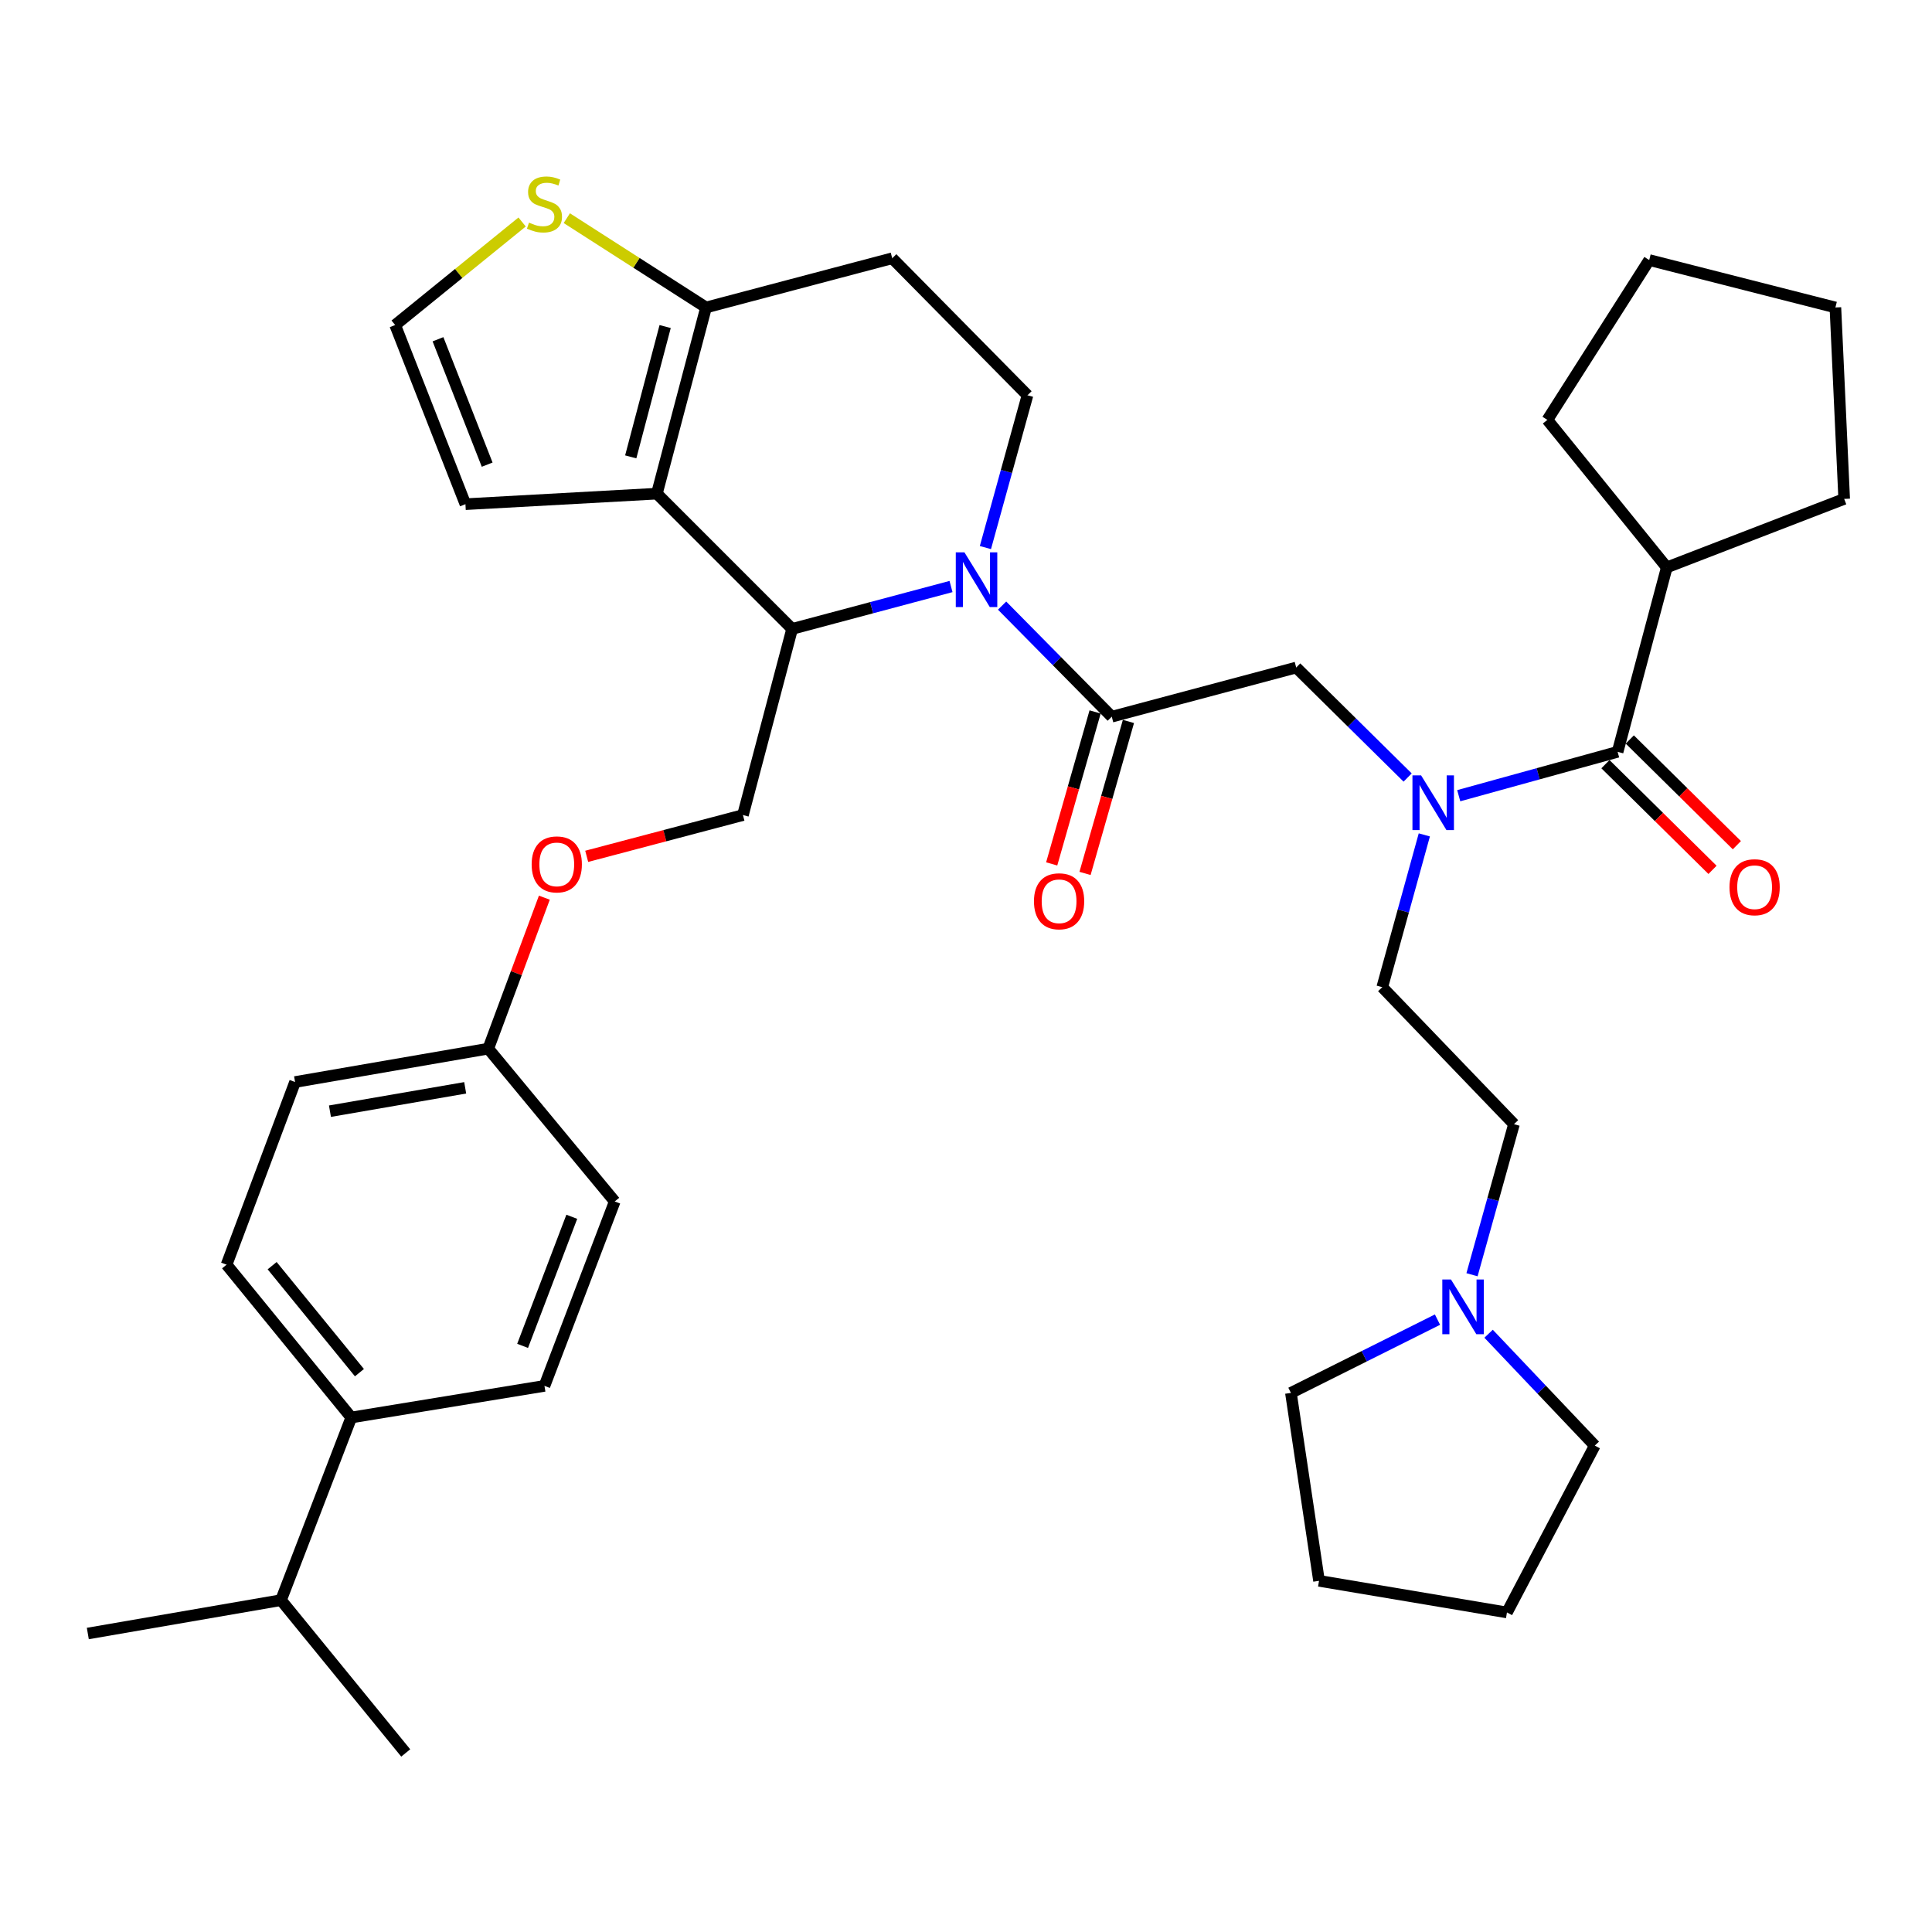 <?xml version='1.0' encoding='iso-8859-1'?>
<svg version='1.1' baseProfile='full'
              xmlns='http://www.w3.org/2000/svg'
                      xmlns:rdkit='http://www.rdkit.org/xml'
                      xmlns:xlink='http://www.w3.org/1999/xlink'
                  xml:space='preserve'
width='1000px' height='1000px' viewBox='0 0 1000 1000'>
<!-- END OF HEADER -->
<rect style='opacity:1.0;fill:#FFFFFF;stroke:none' width='1000' height='1000' x='0' y='0'> </rect>
<path class='bond-0' d='M 862.725,293.686 L 954.545,258.234' style='fill:none;fill-rule:evenodd;stroke:#000000;stroke-width:6px;stroke-linecap:butt;stroke-linejoin:miter;stroke-opacity:1' />
<path class='bond-1' d='M 862.725,293.686 L 800.913,217.329' style='fill:none;fill-rule:evenodd;stroke:#000000;stroke-width:6px;stroke-linecap:butt;stroke-linejoin:miter;stroke-opacity:1' />
<path class='bond-2' d='M 862.725,293.686 L 837.273,389.145' style='fill:none;fill-rule:evenodd;stroke:#000000;stroke-width:6px;stroke-linecap:butt;stroke-linejoin:miter;stroke-opacity:1' />
<path class='bond-3' d='M 728.592,402.445 L 699.751,373.977' style='fill:none;fill-rule:evenodd;stroke:#0000FF;stroke-width:6px;stroke-linecap:butt;stroke-linejoin:miter;stroke-opacity:1' />
<path class='bond-3' d='M 699.751,373.977 L 670.909,345.508' style='fill:none;fill-rule:evenodd;stroke:#000000;stroke-width:6px;stroke-linecap:butt;stroke-linejoin:miter;stroke-opacity:1' />
<path class='bond-4' d='M 755.039,411.855 L 796.156,400.5' style='fill:none;fill-rule:evenodd;stroke:#0000FF;stroke-width:6px;stroke-linecap:butt;stroke-linejoin:miter;stroke-opacity:1' />
<path class='bond-4' d='M 796.156,400.5 L 837.273,389.145' style='fill:none;fill-rule:evenodd;stroke:#000000;stroke-width:6px;stroke-linecap:butt;stroke-linejoin:miter;stroke-opacity:1' />
<path class='bond-5' d='M 737.228,432.141 L 726.341,471.553' style='fill:none;fill-rule:evenodd;stroke:#0000FF;stroke-width:6px;stroke-linecap:butt;stroke-linejoin:miter;stroke-opacity:1' />
<path class='bond-5' d='M 726.341,471.553 L 715.454,510.964' style='fill:none;fill-rule:evenodd;stroke:#000000;stroke-width:6px;stroke-linecap:butt;stroke-linejoin:miter;stroke-opacity:1' />
<path class='bond-6' d='M 830.969,395.531 L 858.681,422.884' style='fill:none;fill-rule:evenodd;stroke:#000000;stroke-width:6px;stroke-linecap:butt;stroke-linejoin:miter;stroke-opacity:1' />
<path class='bond-6' d='M 858.681,422.884 L 886.392,450.237' style='fill:none;fill-rule:evenodd;stroke:#FF0000;stroke-width:6px;stroke-linecap:butt;stroke-linejoin:miter;stroke-opacity:1' />
<path class='bond-6' d='M 843.576,382.76 L 871.287,410.113' style='fill:none;fill-rule:evenodd;stroke:#000000;stroke-width:6px;stroke-linecap:butt;stroke-linejoin:miter;stroke-opacity:1' />
<path class='bond-6' d='M 871.287,410.113 L 898.999,437.466' style='fill:none;fill-rule:evenodd;stroke:#FF0000;stroke-width:6px;stroke-linecap:butt;stroke-linejoin:miter;stroke-opacity:1' />
<path class='bond-7' d='M 954.545,258.234 L 949.999,159.146' style='fill:none;fill-rule:evenodd;stroke:#000000;stroke-width:6px;stroke-linecap:butt;stroke-linejoin:miter;stroke-opacity:1' />
<path class='bond-8' d='M 800.913,217.329 L 853.633,134.601' style='fill:none;fill-rule:evenodd;stroke:#000000;stroke-width:6px;stroke-linecap:butt;stroke-linejoin:miter;stroke-opacity:1' />
<path class='bond-9' d='M 761.908,659.806 L 772.772,620.837' style='fill:none;fill-rule:evenodd;stroke:#0000FF;stroke-width:6px;stroke-linecap:butt;stroke-linejoin:miter;stroke-opacity:1' />
<path class='bond-9' d='M 772.772,620.837 L 783.636,581.868' style='fill:none;fill-rule:evenodd;stroke:#000000;stroke-width:6px;stroke-linecap:butt;stroke-linejoin:miter;stroke-opacity:1' />
<path class='bond-10' d='M 770.492,690.341 L 797.975,719.292' style='fill:none;fill-rule:evenodd;stroke:#0000FF;stroke-width:6px;stroke-linecap:butt;stroke-linejoin:miter;stroke-opacity:1' />
<path class='bond-10' d='M 797.975,719.292 L 825.459,748.242' style='fill:none;fill-rule:evenodd;stroke:#000000;stroke-width:6px;stroke-linecap:butt;stroke-linejoin:miter;stroke-opacity:1' />
<path class='bond-11' d='M 744.046,683.035 L 706.112,702' style='fill:none;fill-rule:evenodd;stroke:#0000FF;stroke-width:6px;stroke-linecap:butt;stroke-linejoin:miter;stroke-opacity:1' />
<path class='bond-11' d='M 706.112,702 L 668.178,720.965' style='fill:none;fill-rule:evenodd;stroke:#000000;stroke-width:6px;stroke-linecap:butt;stroke-linejoin:miter;stroke-opacity:1' />
<path class='bond-12' d='M 783.636,581.868 L 715.454,510.964' style='fill:none;fill-rule:evenodd;stroke:#000000;stroke-width:6px;stroke-linecap:butt;stroke-linejoin:miter;stroke-opacity:1' />
<path class='bond-13' d='M 492.244,303.579 L 451.124,314.544' style='fill:none;fill-rule:evenodd;stroke:#0000FF;stroke-width:6px;stroke-linecap:butt;stroke-linejoin:miter;stroke-opacity:1' />
<path class='bond-13' d='M 451.124,314.544 L 410.004,325.509' style='fill:none;fill-rule:evenodd;stroke:#000000;stroke-width:6px;stroke-linecap:butt;stroke-linejoin:miter;stroke-opacity:1' />
<path class='bond-14' d='M 518.684,313.459 L 547.067,342.21' style='fill:none;fill-rule:evenodd;stroke:#0000FF;stroke-width:6px;stroke-linecap:butt;stroke-linejoin:miter;stroke-opacity:1' />
<path class='bond-14' d='M 547.067,342.21 L 575.45,370.961' style='fill:none;fill-rule:evenodd;stroke:#000000;stroke-width:6px;stroke-linecap:butt;stroke-linejoin:miter;stroke-opacity:1' />
<path class='bond-15' d='M 510.049,283.421 L 520.936,244.009' style='fill:none;fill-rule:evenodd;stroke:#0000FF;stroke-width:6px;stroke-linecap:butt;stroke-linejoin:miter;stroke-opacity:1' />
<path class='bond-15' d='M 520.936,244.009 L 531.823,204.598' style='fill:none;fill-rule:evenodd;stroke:#000000;stroke-width:6px;stroke-linecap:butt;stroke-linejoin:miter;stroke-opacity:1' />
<path class='bond-16' d='M 566.823,368.496 L 555.589,407.825' style='fill:none;fill-rule:evenodd;stroke:#000000;stroke-width:6px;stroke-linecap:butt;stroke-linejoin:miter;stroke-opacity:1' />
<path class='bond-16' d='M 555.589,407.825 L 544.355,447.154' style='fill:none;fill-rule:evenodd;stroke:#FF0000;stroke-width:6px;stroke-linecap:butt;stroke-linejoin:miter;stroke-opacity:1' />
<path class='bond-16' d='M 584.078,373.425 L 572.844,412.754' style='fill:none;fill-rule:evenodd;stroke:#000000;stroke-width:6px;stroke-linecap:butt;stroke-linejoin:miter;stroke-opacity:1' />
<path class='bond-16' d='M 572.844,412.754 L 561.61,452.082' style='fill:none;fill-rule:evenodd;stroke:#FF0000;stroke-width:6px;stroke-linecap:butt;stroke-linejoin:miter;stroke-opacity:1' />
<path class='bond-17' d='M 575.45,370.961 L 670.909,345.508' style='fill:none;fill-rule:evenodd;stroke:#000000;stroke-width:6px;stroke-linecap:butt;stroke-linejoin:miter;stroke-opacity:1' />
<path class='bond-18' d='M 410.004,325.509 L 339.997,255.512' style='fill:none;fill-rule:evenodd;stroke:#000000;stroke-width:6px;stroke-linecap:butt;stroke-linejoin:miter;stroke-opacity:1' />
<path class='bond-19' d='M 410.004,325.509 L 384.542,421.876' style='fill:none;fill-rule:evenodd;stroke:#000000;stroke-width:6px;stroke-linecap:butt;stroke-linejoin:miter;stroke-opacity:1' />
<path class='bond-20' d='M 531.823,204.598 L 461.816,133.674' style='fill:none;fill-rule:evenodd;stroke:#000000;stroke-width:6px;stroke-linecap:butt;stroke-linejoin:miter;stroke-opacity:1' />
<path class='bond-21' d='M 461.816,133.674 L 365.45,159.146' style='fill:none;fill-rule:evenodd;stroke:#000000;stroke-width:6px;stroke-linecap:butt;stroke-linejoin:miter;stroke-opacity:1' />
<path class='bond-22' d='M 339.997,255.512 L 365.45,159.146' style='fill:none;fill-rule:evenodd;stroke:#000000;stroke-width:6px;stroke-linecap:butt;stroke-linejoin:miter;stroke-opacity:1' />
<path class='bond-22' d='M 326.465,236.475 L 344.282,169.018' style='fill:none;fill-rule:evenodd;stroke:#000000;stroke-width:6px;stroke-linecap:butt;stroke-linejoin:miter;stroke-opacity:1' />
<path class='bond-23' d='M 339.997,255.512 L 240.909,260.966' style='fill:none;fill-rule:evenodd;stroke:#000000;stroke-width:6px;stroke-linecap:butt;stroke-linejoin:miter;stroke-opacity:1' />
<path class='bond-24' d='M 365.45,159.146 L 329.414,136.036' style='fill:none;fill-rule:evenodd;stroke:#000000;stroke-width:6px;stroke-linecap:butt;stroke-linejoin:miter;stroke-opacity:1' />
<path class='bond-24' d='M 329.414,136.036 L 293.379,112.925' style='fill:none;fill-rule:evenodd;stroke:#CCCC00;stroke-width:6px;stroke-linecap:butt;stroke-linejoin:miter;stroke-opacity:1' />
<path class='bond-25' d='M 270.246,114.9 L 237.393,141.569' style='fill:none;fill-rule:evenodd;stroke:#CCCC00;stroke-width:6px;stroke-linecap:butt;stroke-linejoin:miter;stroke-opacity:1' />
<path class='bond-25' d='M 237.393,141.569 L 204.54,168.238' style='fill:none;fill-rule:evenodd;stroke:#000000;stroke-width:6px;stroke-linecap:butt;stroke-linejoin:miter;stroke-opacity:1' />
<path class='bond-26' d='M 204.54,168.238 L 240.909,260.966' style='fill:none;fill-rule:evenodd;stroke:#000000;stroke-width:6px;stroke-linecap:butt;stroke-linejoin:miter;stroke-opacity:1' />
<path class='bond-26' d='M 226.702,175.595 L 252.16,240.504' style='fill:none;fill-rule:evenodd;stroke:#000000;stroke-width:6px;stroke-linecap:butt;stroke-linejoin:miter;stroke-opacity:1' />
<path class='bond-27' d='M 117.276,654.597 L 181.819,733.696' style='fill:none;fill-rule:evenodd;stroke:#000000;stroke-width:6px;stroke-linecap:butt;stroke-linejoin:miter;stroke-opacity:1' />
<path class='bond-27' d='M 140.861,655.116 L 186.042,710.486' style='fill:none;fill-rule:evenodd;stroke:#000000;stroke-width:6px;stroke-linecap:butt;stroke-linejoin:miter;stroke-opacity:1' />
<path class='bond-28' d='M 117.276,654.597 L 152.728,560.055' style='fill:none;fill-rule:evenodd;stroke:#000000;stroke-width:6px;stroke-linecap:butt;stroke-linejoin:miter;stroke-opacity:1' />
<path class='bond-29' d='M 303.677,443.236 L 344.109,432.556' style='fill:none;fill-rule:evenodd;stroke:#FF0000;stroke-width:6px;stroke-linecap:butt;stroke-linejoin:miter;stroke-opacity:1' />
<path class='bond-29' d='M 344.109,432.556 L 384.542,421.876' style='fill:none;fill-rule:evenodd;stroke:#000000;stroke-width:6px;stroke-linecap:butt;stroke-linejoin:miter;stroke-opacity:1' />
<path class='bond-30' d='M 281.756,464.634 L 267.239,503.706' style='fill:none;fill-rule:evenodd;stroke:#FF0000;stroke-width:6px;stroke-linecap:butt;stroke-linejoin:miter;stroke-opacity:1' />
<path class='bond-30' d='M 267.239,503.706 L 252.723,542.777' style='fill:none;fill-rule:evenodd;stroke:#000000;stroke-width:6px;stroke-linecap:butt;stroke-linejoin:miter;stroke-opacity:1' />
<path class='bond-31' d='M 181.819,733.696 L 281.815,717.326' style='fill:none;fill-rule:evenodd;stroke:#000000;stroke-width:6px;stroke-linecap:butt;stroke-linejoin:miter;stroke-opacity:1' />
<path class='bond-32' d='M 181.819,733.696 L 145.45,828.238' style='fill:none;fill-rule:evenodd;stroke:#000000;stroke-width:6px;stroke-linecap:butt;stroke-linejoin:miter;stroke-opacity:1' />
<path class='bond-33' d='M 281.815,717.326 L 318.184,621.876' style='fill:none;fill-rule:evenodd;stroke:#000000;stroke-width:6px;stroke-linecap:butt;stroke-linejoin:miter;stroke-opacity:1' />
<path class='bond-33' d='M 270.501,696.619 L 295.959,629.804' style='fill:none;fill-rule:evenodd;stroke:#000000;stroke-width:6px;stroke-linecap:butt;stroke-linejoin:miter;stroke-opacity:1' />
<path class='bond-34' d='M 318.184,621.876 L 252.723,542.777' style='fill:none;fill-rule:evenodd;stroke:#000000;stroke-width:6px;stroke-linecap:butt;stroke-linejoin:miter;stroke-opacity:1' />
<path class='bond-35' d='M 252.723,542.777 L 152.728,560.055' style='fill:none;fill-rule:evenodd;stroke:#000000;stroke-width:6px;stroke-linecap:butt;stroke-linejoin:miter;stroke-opacity:1' />
<path class='bond-35' d='M 240.779,563.052 L 170.782,575.147' style='fill:none;fill-rule:evenodd;stroke:#000000;stroke-width:6px;stroke-linecap:butt;stroke-linejoin:miter;stroke-opacity:1' />
<path class='bond-36' d='M 145.45,828.238 L 45.455,845.505' style='fill:none;fill-rule:evenodd;stroke:#000000;stroke-width:6px;stroke-linecap:butt;stroke-linejoin:miter;stroke-opacity:1' />
<path class='bond-37' d='M 145.45,828.238 L 210.003,907.327' style='fill:none;fill-rule:evenodd;stroke:#000000;stroke-width:6px;stroke-linecap:butt;stroke-linejoin:miter;stroke-opacity:1' />
<path class='bond-38' d='M 825.459,748.242 L 779.997,834.599' style='fill:none;fill-rule:evenodd;stroke:#000000;stroke-width:6px;stroke-linecap:butt;stroke-linejoin:miter;stroke-opacity:1' />
<path class='bond-39' d='M 668.178,720.965 L 682.723,818.238' style='fill:none;fill-rule:evenodd;stroke:#000000;stroke-width:6px;stroke-linecap:butt;stroke-linejoin:miter;stroke-opacity:1' />
<path class='bond-40' d='M 682.723,818.238 L 779.997,834.599' style='fill:none;fill-rule:evenodd;stroke:#000000;stroke-width:6px;stroke-linecap:butt;stroke-linejoin:miter;stroke-opacity:1' />
<path class='bond-41' d='M 853.633,134.601 L 949.999,159.146' style='fill:none;fill-rule:evenodd;stroke:#000000;stroke-width:6px;stroke-linecap:butt;stroke-linejoin:miter;stroke-opacity:1' />
<path  class='atom-1' d='M 735.563 401.345
L 744.843 416.345
Q 745.763 417.825, 747.243 420.505
Q 748.723 423.185, 748.803 423.345
L 748.803 401.345
L 752.563 401.345
L 752.563 429.665
L 748.683 429.665
L 738.723 413.265
Q 737.563 411.345, 736.323 409.145
Q 735.123 406.945, 734.763 406.265
L 734.763 429.665
L 731.083 429.665
L 731.083 401.345
L 735.563 401.345
' fill='#0000FF'/>
<path  class='atom-3' d='M 895.187 459.222
Q 895.187 452.422, 898.547 448.622
Q 901.907 444.822, 908.187 444.822
Q 914.467 444.822, 917.827 448.622
Q 921.187 452.422, 921.187 459.222
Q 921.187 466.102, 917.787 470.022
Q 914.387 473.902, 908.187 473.902
Q 901.947 473.902, 898.547 470.022
Q 895.187 466.142, 895.187 459.222
M 908.187 470.702
Q 912.507 470.702, 914.827 467.822
Q 917.187 464.902, 917.187 459.222
Q 917.187 453.662, 914.827 450.862
Q 912.507 448.022, 908.187 448.022
Q 903.867 448.022, 901.507 450.822
Q 899.187 453.622, 899.187 459.222
Q 899.187 464.942, 901.507 467.822
Q 903.867 470.702, 908.187 470.702
' fill='#FF0000'/>
<path  class='atom-6' d='M 751.016 662.26
L 760.296 677.26
Q 761.216 678.74, 762.696 681.42
Q 764.176 684.1, 764.256 684.26
L 764.256 662.26
L 768.016 662.26
L 768.016 690.58
L 764.136 690.58
L 754.176 674.18
Q 753.016 672.26, 751.776 670.06
Q 750.576 667.86, 750.216 667.18
L 750.216 690.58
L 746.536 690.58
L 746.536 662.26
L 751.016 662.26
' fill='#0000FF'/>
<path  class='atom-8' d='M 499.193 285.897
L 508.473 300.897
Q 509.393 302.377, 510.873 305.057
Q 512.353 307.737, 512.433 307.897
L 512.433 285.897
L 516.193 285.897
L 516.193 314.217
L 512.313 314.217
L 502.353 297.817
Q 501.193 295.897, 499.953 293.697
Q 498.753 291.497, 498.393 290.817
L 498.393 314.217
L 494.713 314.217
L 494.713 285.897
L 499.193 285.897
' fill='#0000FF'/>
<path  class='atom-10' d='M 535.183 466.5
Q 535.183 459.7, 538.543 455.9
Q 541.903 452.1, 548.183 452.1
Q 554.463 452.1, 557.823 455.9
Q 561.183 459.7, 561.183 466.5
Q 561.183 473.38, 557.783 477.3
Q 554.383 481.18, 548.183 481.18
Q 541.943 481.18, 538.543 477.3
Q 535.183 473.42, 535.183 466.5
M 548.183 477.98
Q 552.503 477.98, 554.823 475.1
Q 557.183 472.18, 557.183 466.5
Q 557.183 460.94, 554.823 458.14
Q 552.503 455.3, 548.183 455.3
Q 543.863 455.3, 541.503 458.1
Q 539.183 460.9, 539.183 466.5
Q 539.183 472.22, 541.503 475.1
Q 543.863 477.98, 548.183 477.98
' fill='#FF0000'/>
<path  class='atom-17' d='M 273.815 115.229
Q 274.135 115.349, 275.455 115.909
Q 276.775 116.469, 278.215 116.829
Q 279.695 117.149, 281.135 117.149
Q 283.815 117.149, 285.375 115.869
Q 286.935 114.549, 286.935 112.269
Q 286.935 110.709, 286.135 109.749
Q 285.375 108.789, 284.175 108.269
Q 282.975 107.749, 280.975 107.149
Q 278.455 106.389, 276.935 105.669
Q 275.455 104.949, 274.375 103.429
Q 273.335 101.909, 273.335 99.349
Q 273.335 95.789, 275.735 93.589
Q 278.175 91.389, 282.975 91.389
Q 286.255 91.389, 289.975 92.949
L 289.055 96.029
Q 285.655 94.629, 283.095 94.629
Q 280.335 94.629, 278.815 95.789
Q 277.295 96.909, 277.335 98.869
Q 277.335 100.389, 278.095 101.309
Q 278.895 102.229, 280.015 102.749
Q 281.175 103.269, 283.095 103.869
Q 285.655 104.669, 287.175 105.469
Q 288.695 106.269, 289.775 107.909
Q 290.895 109.509, 290.895 112.269
Q 290.895 116.189, 288.255 118.309
Q 285.655 120.389, 281.295 120.389
Q 278.775 120.389, 276.855 119.829
Q 274.975 119.309, 272.735 118.389
L 273.815 115.229
' fill='#CCCC00'/>
<path  class='atom-21' d='M 275.185 447.408
Q 275.185 440.608, 278.545 436.808
Q 281.905 433.008, 288.185 433.008
Q 294.465 433.008, 297.825 436.808
Q 301.185 440.608, 301.185 447.408
Q 301.185 454.288, 297.785 458.208
Q 294.385 462.088, 288.185 462.088
Q 281.945 462.088, 278.545 458.208
Q 275.185 454.328, 275.185 447.408
M 288.185 458.888
Q 292.505 458.888, 294.825 456.008
Q 297.185 453.088, 297.185 447.408
Q 297.185 441.848, 294.825 439.048
Q 292.505 436.208, 288.185 436.208
Q 283.865 436.208, 281.505 439.008
Q 279.185 441.808, 279.185 447.408
Q 279.185 453.128, 281.505 456.008
Q 283.865 458.888, 288.185 458.888
' fill='#FF0000'/>
</svg>
